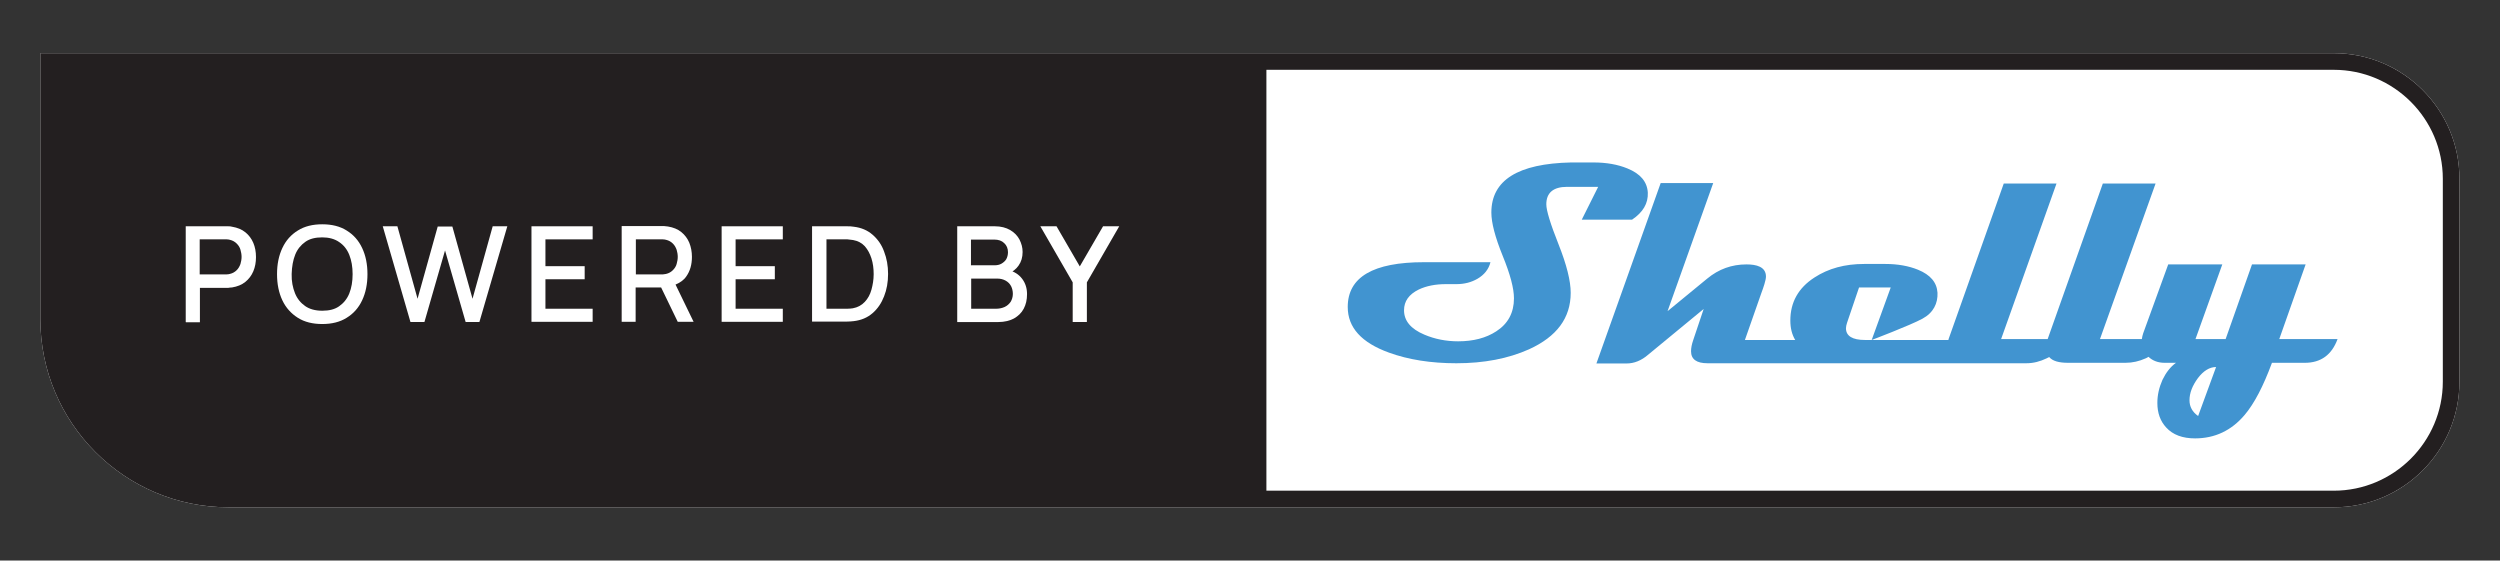<svg viewBox="0 0 112.8 25.29" version="1.1" xmlns="http://www.w3.org/2000/svg" data-sanitized-data-name="Layer 1" data-name="Layer 1" id="Layer_1">
  <rect x="0" y="0" width="112.8" height="25.29" fill="#333333" stroke="none"/>
  <defs>
    <style>
      .cls-1 {
        fill: #231f20;
      }

      .cls-1, .cls-2, .cls-3 {
        stroke-width: 0px;
      }

      .cls-2 {
        fill: #4194d0;
      }

      .cls-3 {
        fill: #fff;
      }
    </style>
  </defs>
  <path d="M105.3,2.4H1.82v11.99c0,4.7,3.81,8.5,8.5,8.5h46.07s48.91,0,48.91,0c3.13,0,5.67-2.54,5.67-5.67v-9.15c0-3.13-2.54-5.67-5.67-5.67Z" class="cls-3"></path>
  <path d="M105.3,2.4H1.82v11.99c0,4.7,3.81,8.5,8.5,8.5h46.07s48.91,0,48.91,0c3.13,0,5.67-2.54,5.67-5.67v-9.15c0-3.13-2.54-5.67-5.67-5.67ZM110.22,17.22c0,2.71-2.21,4.92-4.92,4.92h-48.16V3.15h48.16c2.71,0,4.92,2.21,4.92,4.92v9.15Z" class="cls-1"></path>
  <g>
    <path d="M71.14,7.33s0,0,0,0h-.25c-2.4.05-3.6.8-3.6,2.26,0,.46.17,1.11.51,1.95.34.83.51,1.47.51,1.92,0,.65-.27,1.15-.8,1.49-.46.3-1.03.45-1.72.45-.54,0-1.05-.1-1.52-.3-.62-.26-.92-.63-.92-1.1,0-.41.22-.72.67-.94.34-.16.75-.24,1.21-.24h.48c.36,0,.67-.08.95-.24.31-.18.51-.43.59-.75h-3c-2.29,0-3.44.67-3.44,2.02,0,.93.62,1.61,1.86,2.06.88.32,1.9.48,3.04.48,1.25,0,2.34-.21,3.28-.63,1.25-.57,1.88-1.41,1.88-2.55,0-.53-.18-1.26-.55-2.19-.37-.93-.55-1.53-.55-1.8,0-.52.31-.79.94-.79.05,0,.41,0,.41,0h.99l-.74,1.48h2.27c.49-.33.73-.73.71-1.22-.03-.49-.33-.85-.92-1.09-.44-.18-.95-.27-1.53-.27h-.32s-.43,0-.43,0Z" class="cls-2"></path>
    <path d="M99.18,18.77c-.26-.18-.39-.42-.39-.71,0-.33.13-.66.38-1,.25-.33.53-.5.82-.5l-.81,2.21ZM102.84,15.3l1.19-3.37h-2.42l-1.19,3.37h-1.36l1.21-3.37h-2.44l-1.13,3.11c-.03.09-.05.18-.06.26h-1.89l2.51-7.02h-2.38l-2.49,7.02h-2.1l2.5-7.02h-2.38l-2.49,7.02s0,.03-.01.04h-3.76c-.57,0-.86-.18-.86-.53,0-.07.02-.16.05-.25l.54-1.59h1.43l-.86,2.37s1.74-.66,2.29-.96c.5-.27.7-.7.68-1.17-.03-.47-.32-.81-.88-1.04-.42-.17-.91-.26-1.47-.26h-.96c-.87,0-1.61.2-2.24.61-.73.47-1.09,1.12-1.09,1.94,0,.34.07.63.22.88h-2.27l.75-2.14c.08-.21.2-.56.2-.72,0-.45-.44-.55-.88-.55-.66,0-1.25.21-1.77.64l-1.79,1.47,2.06-5.78h-2.37l-2.9,8.14h1.36c.34,0,.67-.13.98-.4l2.5-2.06-.47,1.4c-.07.2-.1.37-.1.51,0,.36.25.54.74.54h14.39c.32,0,.62-.08.91-.22.04-.02.08-.04.12-.06.15.18.44.26.85.26h2.59c.32,0,.62-.07.91-.2.04-.02.09-.04.13-.07.19.18.44.27.73.27h.51c-.25.18-.45.44-.61.77-.15.34-.23.68-.23,1.04,0,.45.13.82.4,1.11.3.33.74.49,1.3.49.89,0,1.64-.35,2.24-1.06.43-.51.84-1.29,1.23-2.35h1.48c.73,0,1.22-.36,1.48-1.07h-2.61Z" class="cls-2"></path>
  </g>
  <g>
    <path d="M8.38,14.53v-4.32h1.75s.09,0,.16,0c.06,0,.12,0,.18.02.24.04.44.12.6.25.16.13.28.29.36.48.08.19.12.4.12.64s-.04.45-.12.64-.2.35-.36.48c-.16.13-.36.21-.6.25-.06,0-.12.01-.18.02-.06,0-.11,0-.15,0h-1.12v1.55h-.63ZM9.01,12.38h1.09s.08,0,.13,0c.05,0,.1-.01.14-.02.13-.03.23-.09.31-.17.08-.08.13-.17.17-.28.03-.11.05-.21.05-.32s-.02-.21-.05-.32c-.03-.11-.09-.2-.17-.28-.08-.08-.18-.14-.31-.17-.04-.01-.09-.02-.14-.02-.05,0-.09,0-.13,0h-1.09v1.58Z" class="cls-3"></path>
    <path d="M14.54,14.62c-.43,0-.8-.09-1.1-.28-.3-.19-.54-.45-.7-.79-.16-.34-.24-.73-.24-1.18s.08-.84.24-1.18c.16-.34.39-.6.7-.79.3-.19.67-.28,1.1-.28s.8.09,1.1.28c.31.19.54.45.7.79.16.34.24.73.24,1.18s-.08.84-.24,1.18c-.16.34-.39.6-.7.79-.3.19-.67.28-1.1.28ZM14.54,14.02c.31,0,.56-.06.76-.2.2-.14.36-.33.46-.58.1-.25.15-.54.15-.87s-.05-.62-.15-.87c-.1-.25-.25-.44-.46-.58-.2-.14-.46-.21-.76-.21-.31,0-.56.06-.76.2-.2.14-.36.33-.46.58-.1.25-.15.54-.16.87s.05.62.15.87c.1.25.26.44.46.58.2.14.46.21.77.21Z" class="cls-3"></path>
    <path d="M18.52,14.53l-1.25-4.32h.66l.91,3.27.91-3.26h.66s.91,3.26.91,3.26l.91-3.27h.66l-1.26,4.32h-.62l-.93-3.23-.93,3.23h-.62Z" class="cls-3"></path>
    <path d="M23.98,14.53v-4.32h2.76v.59h-2.13v1.21h1.77v.59h-1.77v1.33h2.13v.59h-2.76Z" class="cls-3"></path>
    <path d="M31.3,14.53l-.82-1.69c.19-.08.36-.19.48-.36.18-.25.26-.55.26-.89,0-.23-.04-.44-.12-.64-.08-.19-.2-.35-.36-.48-.16-.13-.36-.21-.6-.25-.06,0-.12-.02-.18-.02-.06,0-.11,0-.16,0h-1.75v4.32h.63v-1.55h1.15l.75,1.55h.72ZM28.69,10.8h1.09s.08,0,.13,0c.05,0,.1.01.14.02.13.03.23.09.31.17.08.08.13.17.17.28.03.1.05.21.05.32s-.02.21-.05.32c-.03.11-.09.2-.17.28-.08.08-.18.14-.31.17-.04,0-.09.02-.14.02-.05,0-.09,0-.13,0h-1.09v-1.58Z" class="cls-3"></path>
    <path d="M32.56,14.53v-4.32h2.76v.59h-2.13v1.21h1.77v.59h-1.77v1.33h2.13v.59h-2.76Z" class="cls-3"></path>
    <path d="M36.64,14.53v-4.32h1.35s.11,0,.22,0c.11,0,.21,0,.31.02.34.04.62.16.85.36.23.2.41.45.52.76.12.31.18.64.18,1.01s-.06.71-.18,1.01c-.12.31-.29.56-.52.76-.23.2-.51.32-.85.36-.1.01-.2.02-.31.02-.11,0-.18,0-.22,0h-1.35ZM37.28,13.93h.71c.07,0,.15,0,.24,0,.09,0,.18-.01.25-.02.22-.04.4-.14.54-.29.14-.15.24-.33.3-.55.06-.22.1-.45.1-.7s-.03-.49-.1-.71c-.07-.22-.17-.4-.3-.55-.14-.15-.31-.24-.53-.28-.07-.01-.16-.02-.25-.03-.09,0-.18,0-.24,0h-.71v3.13Z" class="cls-3"></path>
    <path d="M43.19,14.53v-4.32h1.7c.27,0,.5.06.69.17.19.11.33.26.42.43.09.18.14.36.14.56,0,.24-.06.44-.18.61s-.27.29-.47.35v-.15c.27.07.48.2.63.4.15.2.22.43.22.69s-.05.47-.15.66c-.1.19-.25.33-.44.44-.19.1-.43.16-.7.16h-1.86ZM43.82,11.97h1.05c.12,0,.22-.02.31-.07.09-.05.17-.12.22-.2.05-.09.08-.2.08-.32,0-.17-.06-.31-.17-.41-.11-.11-.26-.16-.45-.16h-1.05v1.17ZM43.82,13.93h1.13c.14,0,.27-.03.38-.08.11-.05.2-.13.27-.23.06-.1.1-.22.1-.36,0-.13-.03-.25-.08-.35-.06-.11-.14-.19-.25-.25-.11-.06-.23-.09-.38-.09h-1.17v1.37Z" class="cls-3"></path>
    <path d="M48.4,14.53v-1.79l-1.46-2.53h.73l1.05,1.81,1.05-1.81h.73l-1.46,2.53v1.79h-.64Z" class="cls-3"></path>
  </g>
</svg>